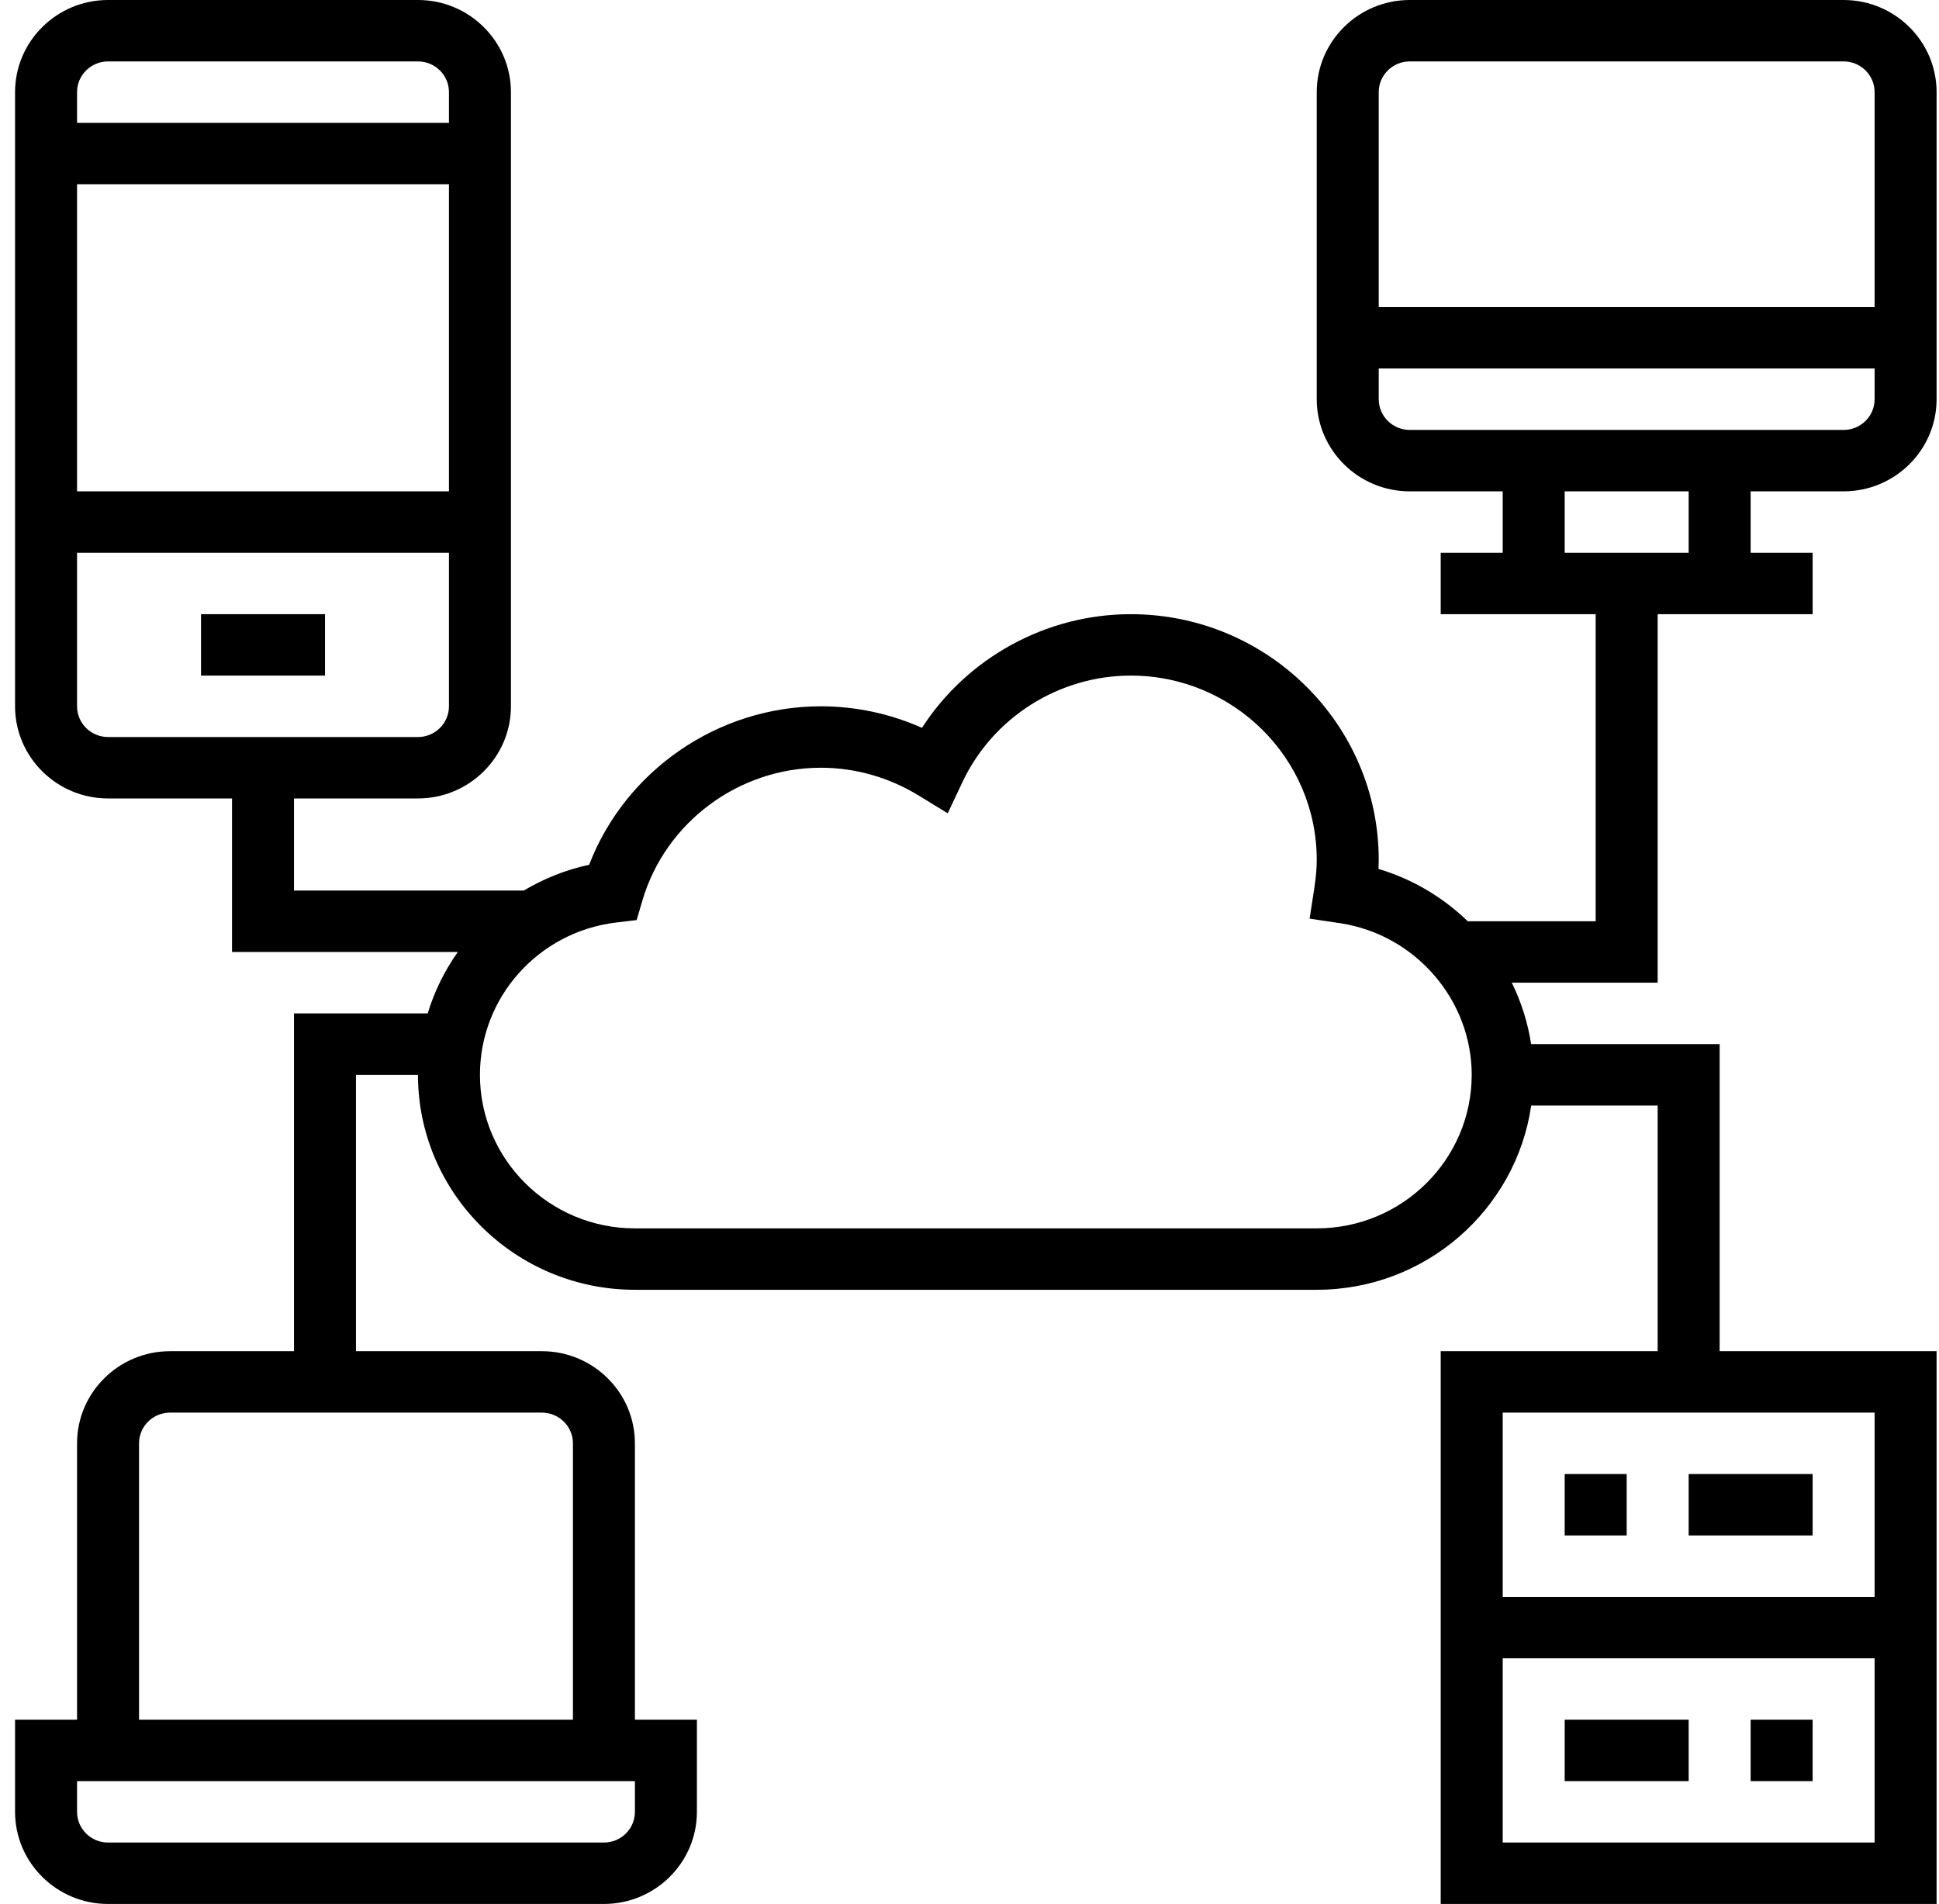 <svg width="111" height="109" viewBox="0 0 111 109" fill="none" xmlns="http://www.w3.org/2000/svg">
<path d="M11.508 35.161H18.605V38.677H11.508V35.161Z" fill="black"/>
<path d="M105.54 28.129C108.474 28.129 110.862 25.762 110.862 22.855V5.274C110.862 2.367 108.474 0 105.54 0H80.701C77.767 0 75.378 2.367 75.378 5.274V22.855C75.378 25.762 77.767 28.129 80.701 28.129H86.024V31.645H82.475V35.161H91.346V52.742H84.024C82.609 51.373 80.866 50.325 78.915 49.748C78.923 49.57 78.927 49.398 78.927 49.226C78.927 41.471 72.559 35.161 64.733 35.161C59.878 35.161 55.364 37.664 52.779 41.668C50.958 40.858 48.989 40.435 46.991 40.435C41.103 40.435 35.801 44.113 33.727 49.507C32.379 49.794 31.123 50.307 29.982 50.984H16.83V45.71H23.927C26.861 45.71 29.249 43.343 29.249 40.435V5.274C29.249 2.367 26.861 0 23.927 0H6.185C3.251 0 0.862 2.367 0.862 5.274V40.435C0.862 43.343 3.251 45.71 6.185 45.71H13.282V54.5H26.209C25.454 55.567 24.869 56.745 24.484 58.016H16.83V77.355H9.733C6.799 77.355 4.411 79.722 4.411 82.629V98.452H0.862V103.726C0.862 106.633 3.251 109 6.185 109H34.572C37.506 109 39.895 106.633 39.895 103.726V98.452H36.346V82.629C36.346 79.722 33.958 77.355 31.024 77.355H20.378V61.532H23.927C23.927 68.316 29.5 73.839 36.346 73.839H75.378C81.622 73.839 86.79 69.243 87.656 63.29H94.895V77.355H82.475V109H110.862V77.355H98.443V59.774H87.649C87.464 58.536 87.081 57.359 86.545 56.258H94.895V35.161H103.766V31.645H100.217V28.129H105.54ZM25.701 28.129H4.411V10.548H25.701V28.129ZM6.185 3.516H23.927C24.906 3.516 25.701 4.304 25.701 5.274V7.032H4.411V5.274C4.411 4.304 5.206 3.516 6.185 3.516ZM4.411 40.435V31.645H25.701V40.435C25.701 41.406 24.906 42.194 23.927 42.194H6.185C5.206 42.194 4.411 41.406 4.411 40.435ZM36.346 103.726C36.346 104.696 35.551 105.484 34.572 105.484H6.185C5.206 105.484 4.411 104.696 4.411 103.726V101.968H36.346V103.726ZM32.798 82.629V98.452H7.959V82.629C7.959 81.659 8.754 80.871 9.733 80.871H31.024C32.002 80.871 32.798 81.659 32.798 82.629ZM86.024 105.484V94.936H107.314V105.484H86.024ZM107.314 91.419H86.024V80.871H107.314V91.419ZM75.378 70.323H36.346C31.455 70.323 27.475 66.379 27.475 61.532C27.475 57.088 30.832 53.339 35.282 52.812L36.446 52.673L36.774 51.557C38.087 47.079 42.29 43.952 46.991 43.952C48.95 43.952 50.873 44.497 52.559 45.525L54.253 46.56L55.097 44.772C56.844 41.068 60.626 38.677 64.733 38.677C70.604 38.677 75.378 43.408 75.378 49.226C75.378 49.711 75.334 50.228 75.238 50.852L74.97 52.591L76.725 52.854C81.015 53.503 84.249 57.234 84.249 61.532C84.249 66.379 80.27 70.323 75.378 70.323ZM80.701 3.516H105.54C106.519 3.516 107.314 4.304 107.314 5.274V17.581H78.927V5.274C78.927 4.304 79.722 3.516 80.701 3.516ZM78.927 22.855V21.097H107.314V22.855C107.314 23.825 106.519 24.613 105.54 24.613H80.701C79.722 24.613 78.927 23.825 78.927 22.855ZM96.669 31.645H89.572V28.129H96.669V31.645Z" fill="black"/>
<path d="M89.572 84.387H93.121V87.903H89.572V84.387Z" fill="black"/>
<path d="M100.217 98.452H103.765V101.968H100.217V98.452Z" fill="black"/>
<path d="M96.669 84.387H103.766V87.903H96.669V84.387Z" fill="black"/>
<path d="M89.572 98.452H96.669V101.968H89.572V98.452Z" fill="black"/>
</svg>
